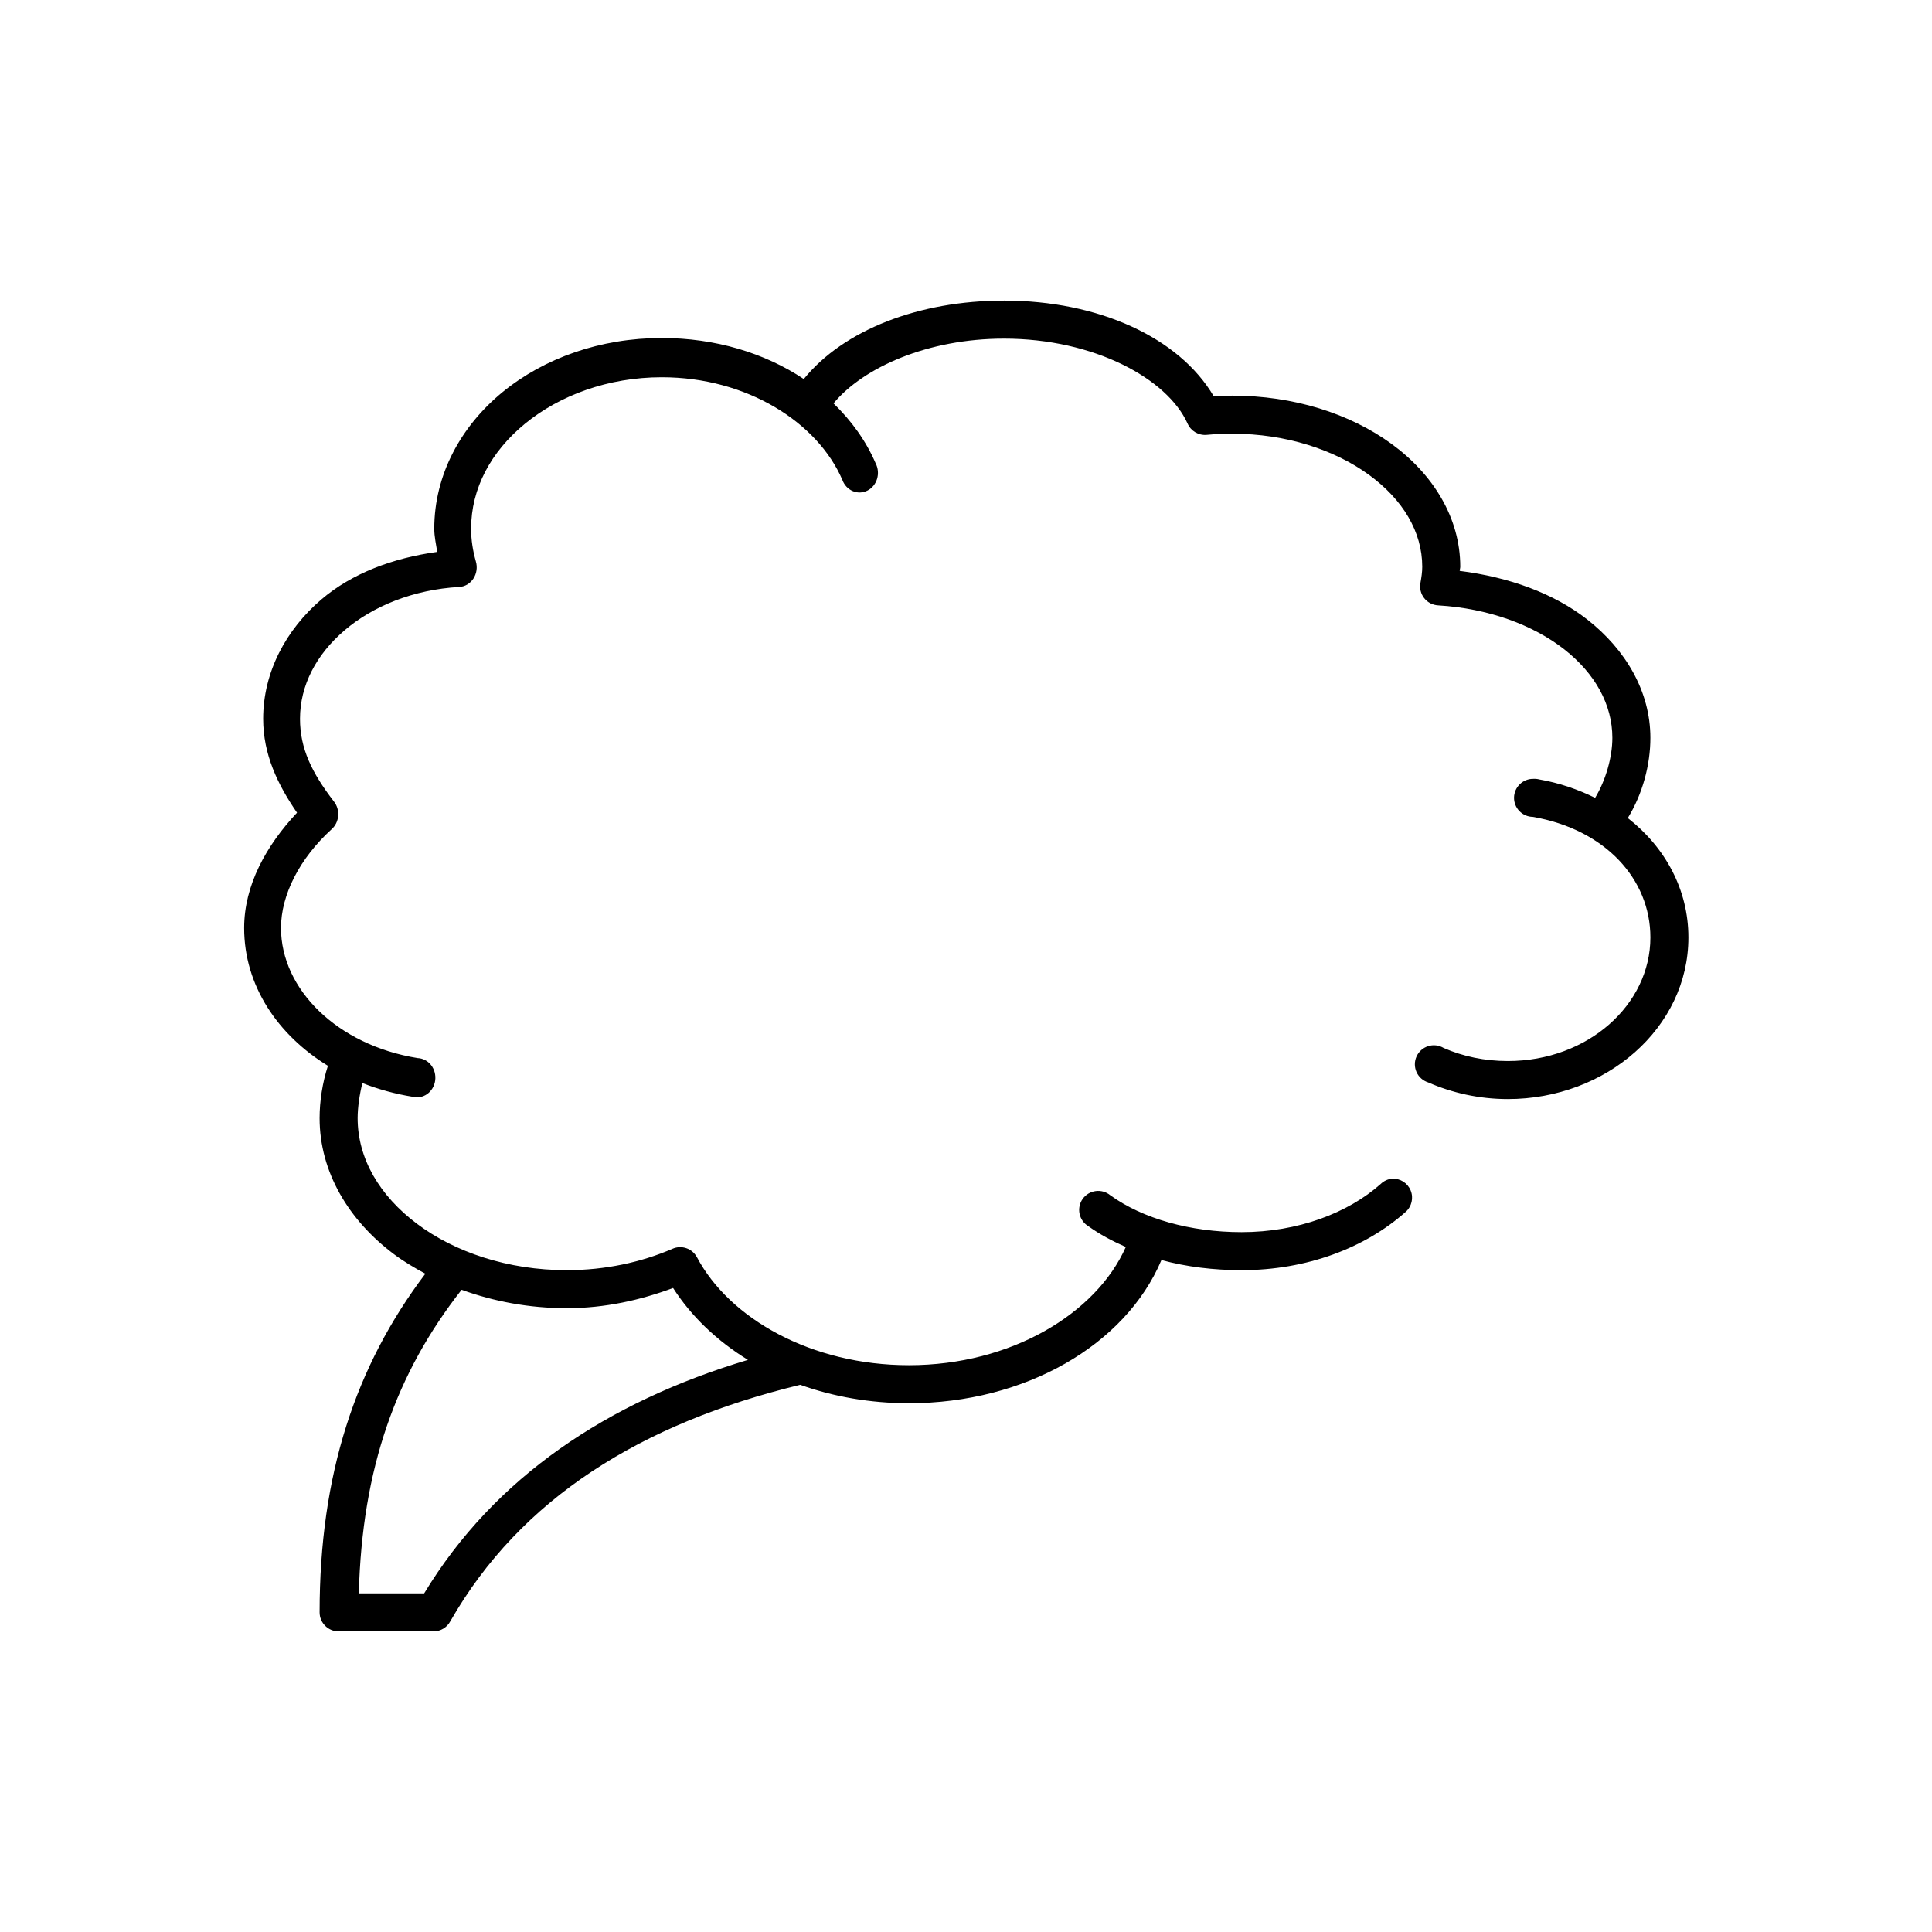 <?xml version="1.0" encoding="UTF-8"?>
<!-- Uploaded to: SVG Repo, www.svgrepo.com, Generator: SVG Repo Mixer Tools -->
<svg fill="#000000" width="800px" height="800px" version="1.1" viewBox="144 144 512 512" xmlns="http://www.w3.org/2000/svg">
 <path d="m410.07 223.66c-22.586 0-42.484 7.785-53.059 20.785-10.367-6.91-23.488-10.867-37.625-10.867-16.316 0-31.215 5.344-42.195 14.328-10.98 8.984-18.105 21.859-18.105 36.211 0 2.133 0.48 4.078 0.785 6.141-11.809 1.641-22.605 5.684-30.699 12.598-9.328 7.965-15.43 19.207-15.43 31.645 0 9.43 3.84 17.402 8.973 24.875-8.152 8.688-14.012 19.215-14.012 30.543 0 15.277 8.898 28.367 22.199 36.527-1.457 4.512-2.203 9.383-2.203 13.855 0 14.336 7.754 27.109 19.68 36.051 2.562 1.926 5.414 3.621 8.344 5.195-18.551 24.531-28.023 53.258-28.023 89.742 0 2.781 2.258 5.039 5.039 5.039h25.191c1.848-0.016 3.539-1.043 4.406-2.676 18.629-32.598 50.641-52.461 92.734-62.664 8.773 3.137 18.539 4.883 28.809 4.883 30.758 0 57.375-15.395 66.914-37.945 6.676 1.805 13.852 2.68 21.254 2.68 17.215 0 32.691-5.867 43.453-15.43 1.617-1.422 2.156-3.711 1.336-5.703-0.816-1.988-2.809-3.242-4.957-3.113-1.129 0.121-2.184 0.621-2.992 1.414-8.641 7.68-21.906 12.754-36.84 12.754-13.637 0-26.234-3.59-34.793-9.762-1.078-0.898-2.484-1.305-3.875-1.125-1.391 0.18-2.644 0.934-3.457 2.074-0.812 1.145-1.113 2.574-0.828 3.949s1.133 2.566 2.332 3.289c3.039 2.191 6.359 3.938 9.922 5.512-7.785 17.574-30.316 31.328-57.469 31.328-25.852 0-47.562-12.332-56.203-28.652-1.254-2.301-4.059-3.258-6.457-2.203-8.25 3.562-17.766 5.668-28.023 5.668-15.676 0-29.719-4.812-39.676-12.281-9.957-7.469-15.742-17.32-15.742-28.023 0-2.789 0.512-6.289 1.258-9.289 4.156 1.637 8.633 2.879 13.227 3.621 1.34 0.375 2.769 0.125 3.926-0.691 1.156-0.816 1.934-2.117 2.137-3.582 0.203-1.465-0.188-2.953-1.074-4.09-0.887-1.137-2.188-1.816-3.574-1.871-21.309-3.434-36.211-18.246-36.211-34.48 0-8.801 4.973-18.461 13.383-26.133 1.016-0.887 1.652-2.168 1.773-3.562 0.117-1.391-0.293-2.773-1.145-3.84-5.836-7.59-8.973-14.023-8.973-21.883 0-8.855 4.293-17.043 11.809-23.461 7.516-6.414 18.258-10.805 30.387-11.492 1.508-0.078 2.898-0.902 3.762-2.227 0.863-1.328 1.102-3.004 0.645-4.543-0.793-2.816-1.258-5.656-1.258-8.66 0-10.688 5.246-20.438 14.324-27.867 9.078-7.426 21.922-12.277 36.215-12.277 22.559 0 41.297 11.973 47.859 27.234 0.492 1.34 1.484 2.402 2.738 2.934 1.25 0.531 2.652 0.488 3.875-0.125 1.219-0.609 2.148-1.73 2.566-3.098 0.418-1.367 0.285-2.859-0.363-4.117-2.574-5.988-6.426-11.301-11.176-15.902 7.922-9.559 25.02-17.16 45.184-17.16 23.875 0 43.289 10.605 48.648 22.512 0.867 1.973 2.894 3.176 5.039 2.992 2.18-0.207 4.434-0.312 6.769-0.312 14.312 0 27.168 4.285 36.211 10.863 9.043 6.574 14.172 15.145 14.172 24.402 0 1.438-0.219 2.805-0.473 4.25-0.277 1.438 0.086 2.922 0.992 4.07 0.906 1.148 2.269 1.848 3.731 1.914 13.293 0.789 25.156 5.199 33.379 11.648 8.219 6.453 12.75 14.668 12.75 23.461 0 5.121-1.758 11.25-4.566 15.898-4.512-2.219-9.457-3.953-14.797-4.879-0.516-0.137-1.047-0.188-1.574-0.156-1.336-0.023-2.629 0.488-3.586 1.418-0.961 0.93-1.512 2.203-1.535 3.539-0.02 1.336 0.492 2.629 1.422 3.586 0.93 0.961 2.203 1.512 3.539 1.531 19.168 3.328 31.176 16.469 31.176 31.961 0 17.781-16.539 32.746-37.785 32.746-6.133 0-11.914-1.23-17.004-3.461-1.238-0.742-2.731-0.918-4.102-0.484-1.375 0.434-2.496 1.43-3.086 2.746-0.59 1.312-0.586 2.816 0.004 4.129 0.59 1.312 1.715 2.309 3.09 2.738 6.367 2.789 13.562 4.41 21.098 4.41 26.051 0 47.859-18.871 47.859-42.824 0-12.637-6.09-23.848-16.059-31.645 3.926-6.402 5.984-14.117 5.984-21.254 0-12.348-6.602-23.418-16.691-31.332-8.902-6.984-20.797-11.273-33.848-12.91 0.012-0.371 0.156-0.727 0.156-1.102 0-13.004-7.246-24.582-18.262-32.59-11.016-8.012-25.902-12.754-42.195-12.754-1.633 0-3.254 0.07-4.879 0.156-9.211-15.605-30.586-25.348-55.578-25.348zm-87.695 261.67c4.832 7.539 11.641 14.02 19.84 19.051-37.371 11.195-67.23 31.199-85.805 61.871h-17.32c0.867-33.082 9.863-58.305 27.238-80.449 8.516 3.086 17.891 4.879 27.867 4.879 10.172 0 19.609-2.164 28.18-5.352z"/>
</svg>
